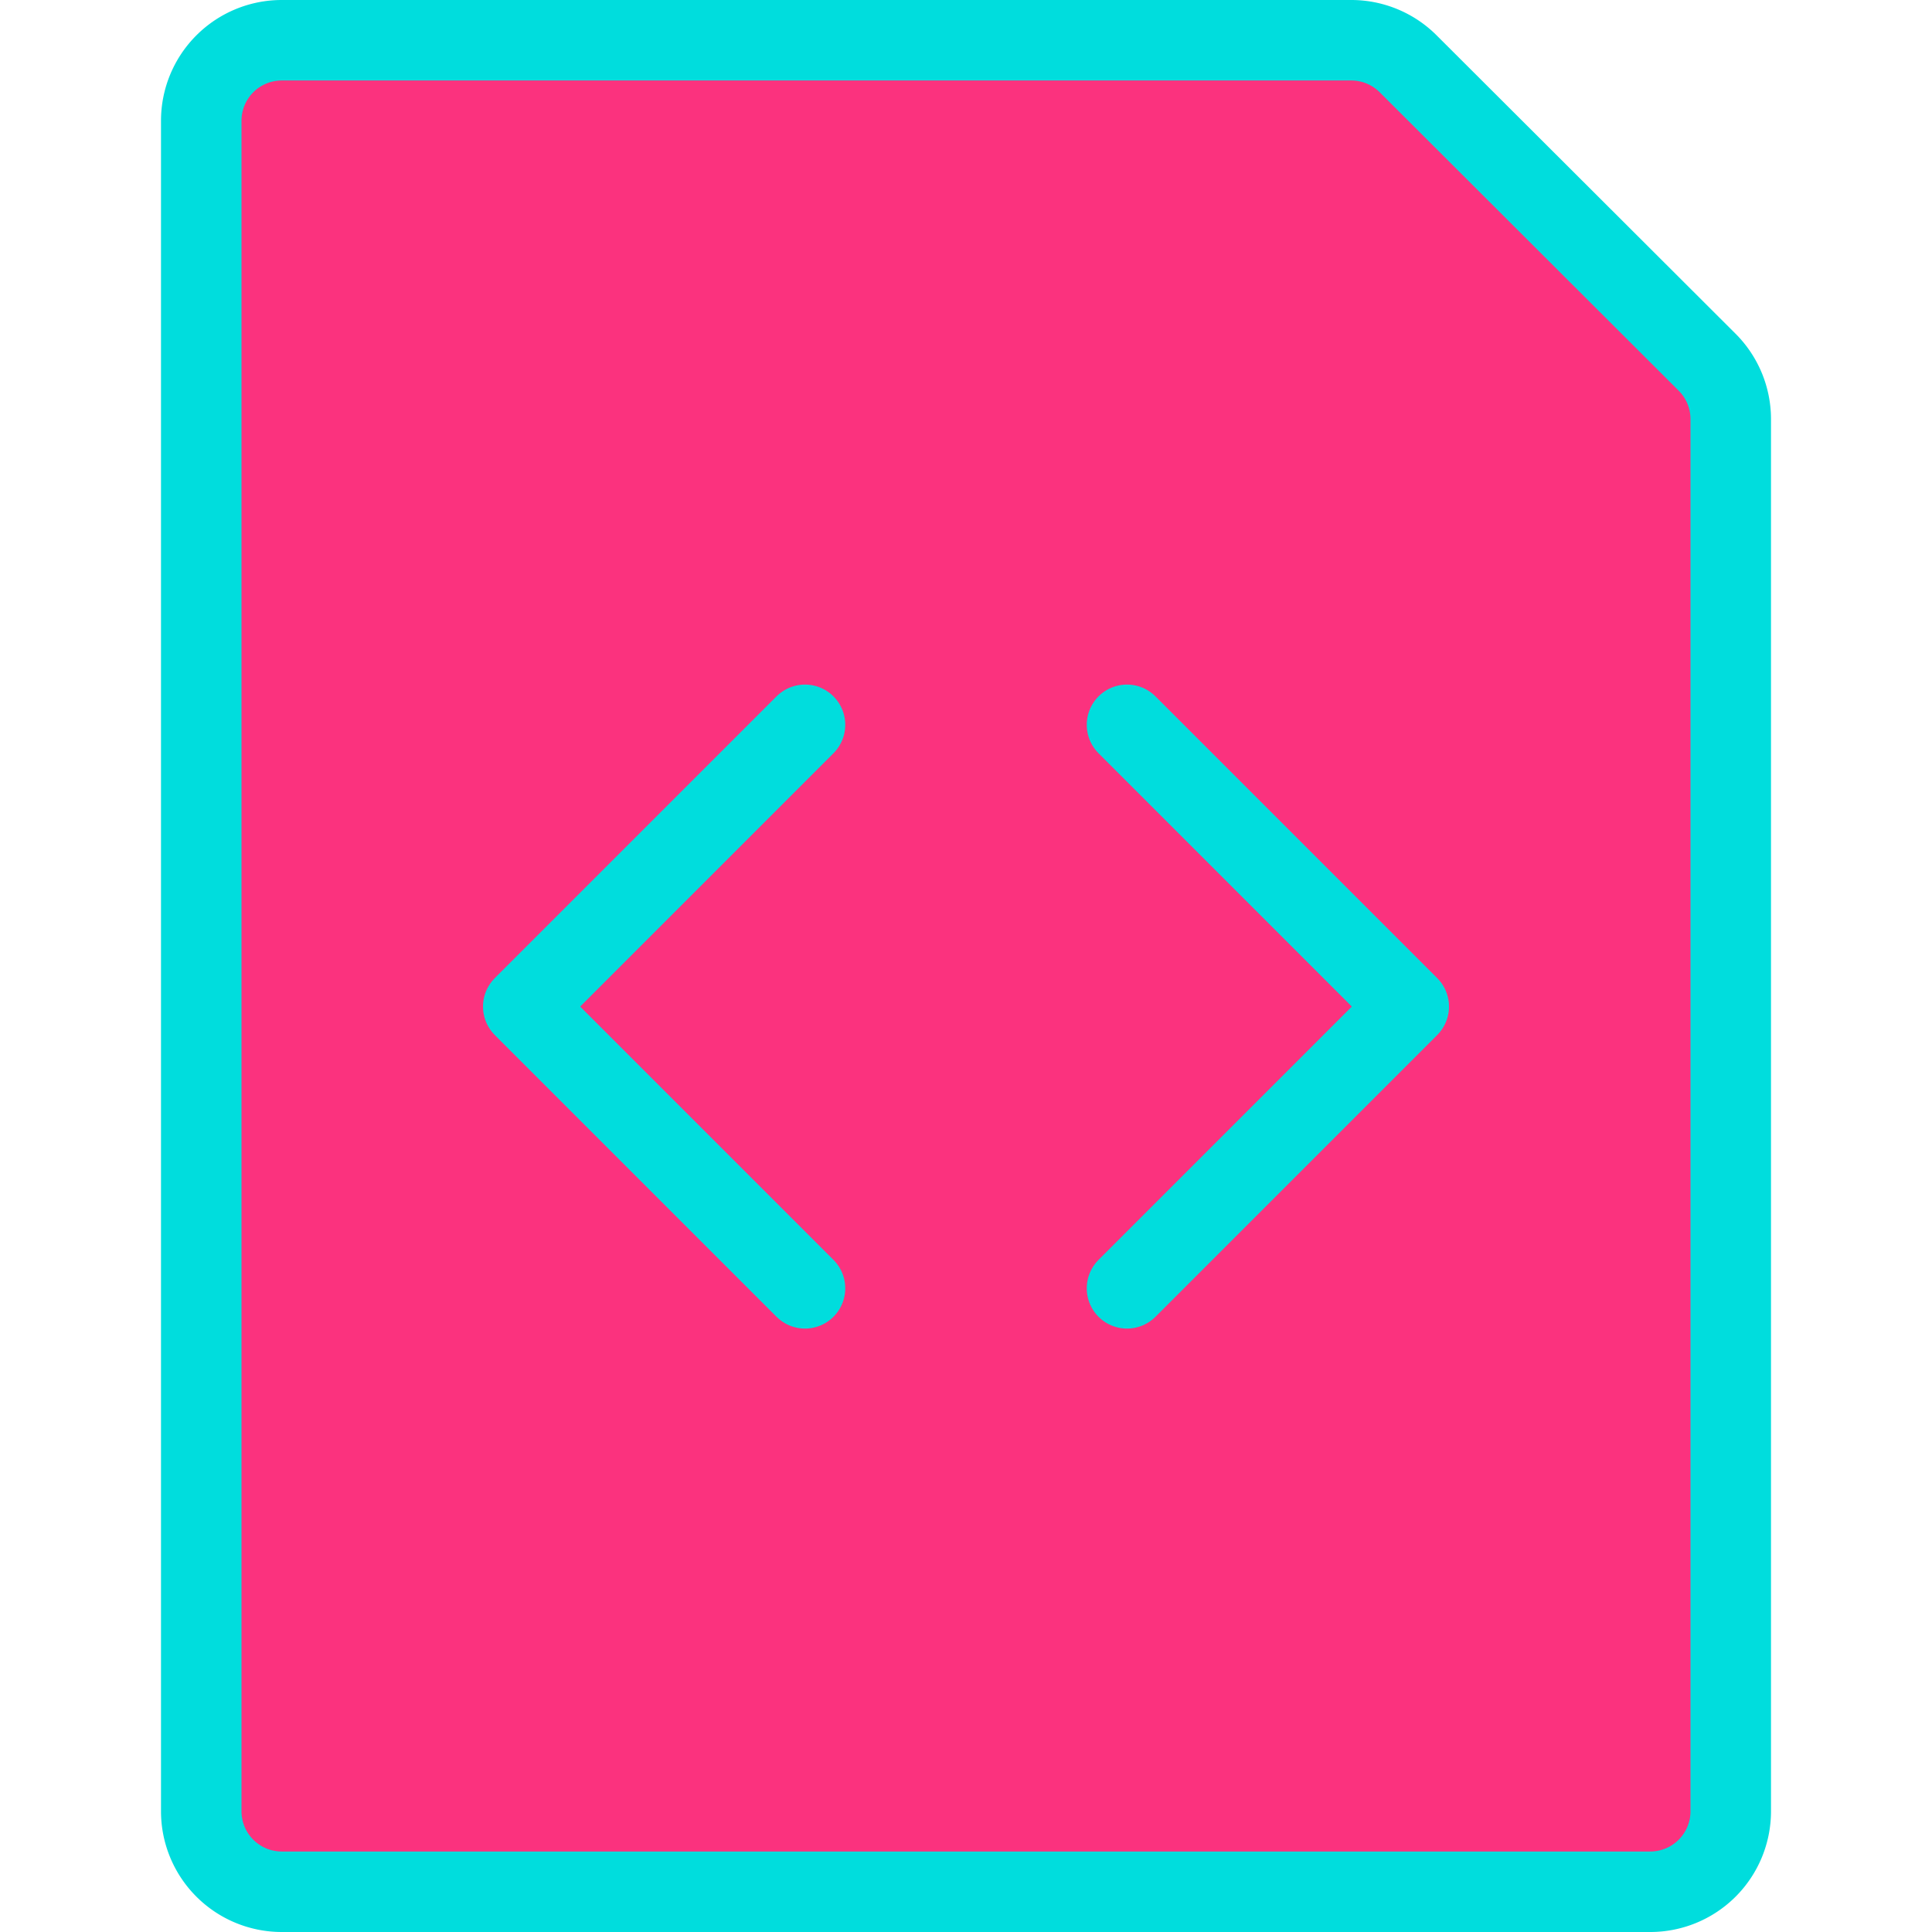 <svg xmlns="http://www.w3.org/2000/svg" viewBox="0 0 24 24" id="File-Code--Streamline-Ultimate.svg" height="24" width="24"><desc>File Code Streamline Icon: https://streamlinehq.com</desc><defs></defs><path d="M21.207 4.5a1 1 0 0 1 0.293 0.707V22.5a1 1 0 0 1 -1 1h-17a1 1 0 0 1 -1 -1v-21a1 1 0 0 1 1 -1h13.293a1 1 0 0 1 0.707 0.3Z" fill="#fb327e00" stroke-width="1"></path><path d="M19.352 2.648 17.5 0.8a1 1 0 0 0 -0.707 -0.3H3.5a1 1 0 0 0 -1 1v18Z" fill="#fb327e" stroke-width="1"></path><path d="m10 9.004 -3.5 3.5 3.5 3.5" fill="none" stroke="#00dddd" stroke-linecap="round" stroke-linejoin="round" stroke-width="1"></path><path d="m14 9.004 3.5 3.5 -3.5 3.5" fill="none" stroke="#00dddd" stroke-linecap="round" stroke-linejoin="round" stroke-width="1"></path><path d="M21.207 4.5a1 1 0 0 1 0.293 0.707V22.5a1 1 0 0 1 -1 1h-17a1 1 0 0 1 -1 -1v-21a1 1 0 0 1 1 -1h13.293a1 1 0 0 1 0.707 0.3Z" fill="none" stroke="#00dddd" stroke-linecap="round" stroke-linejoin="round" stroke-width="1"></path></svg>